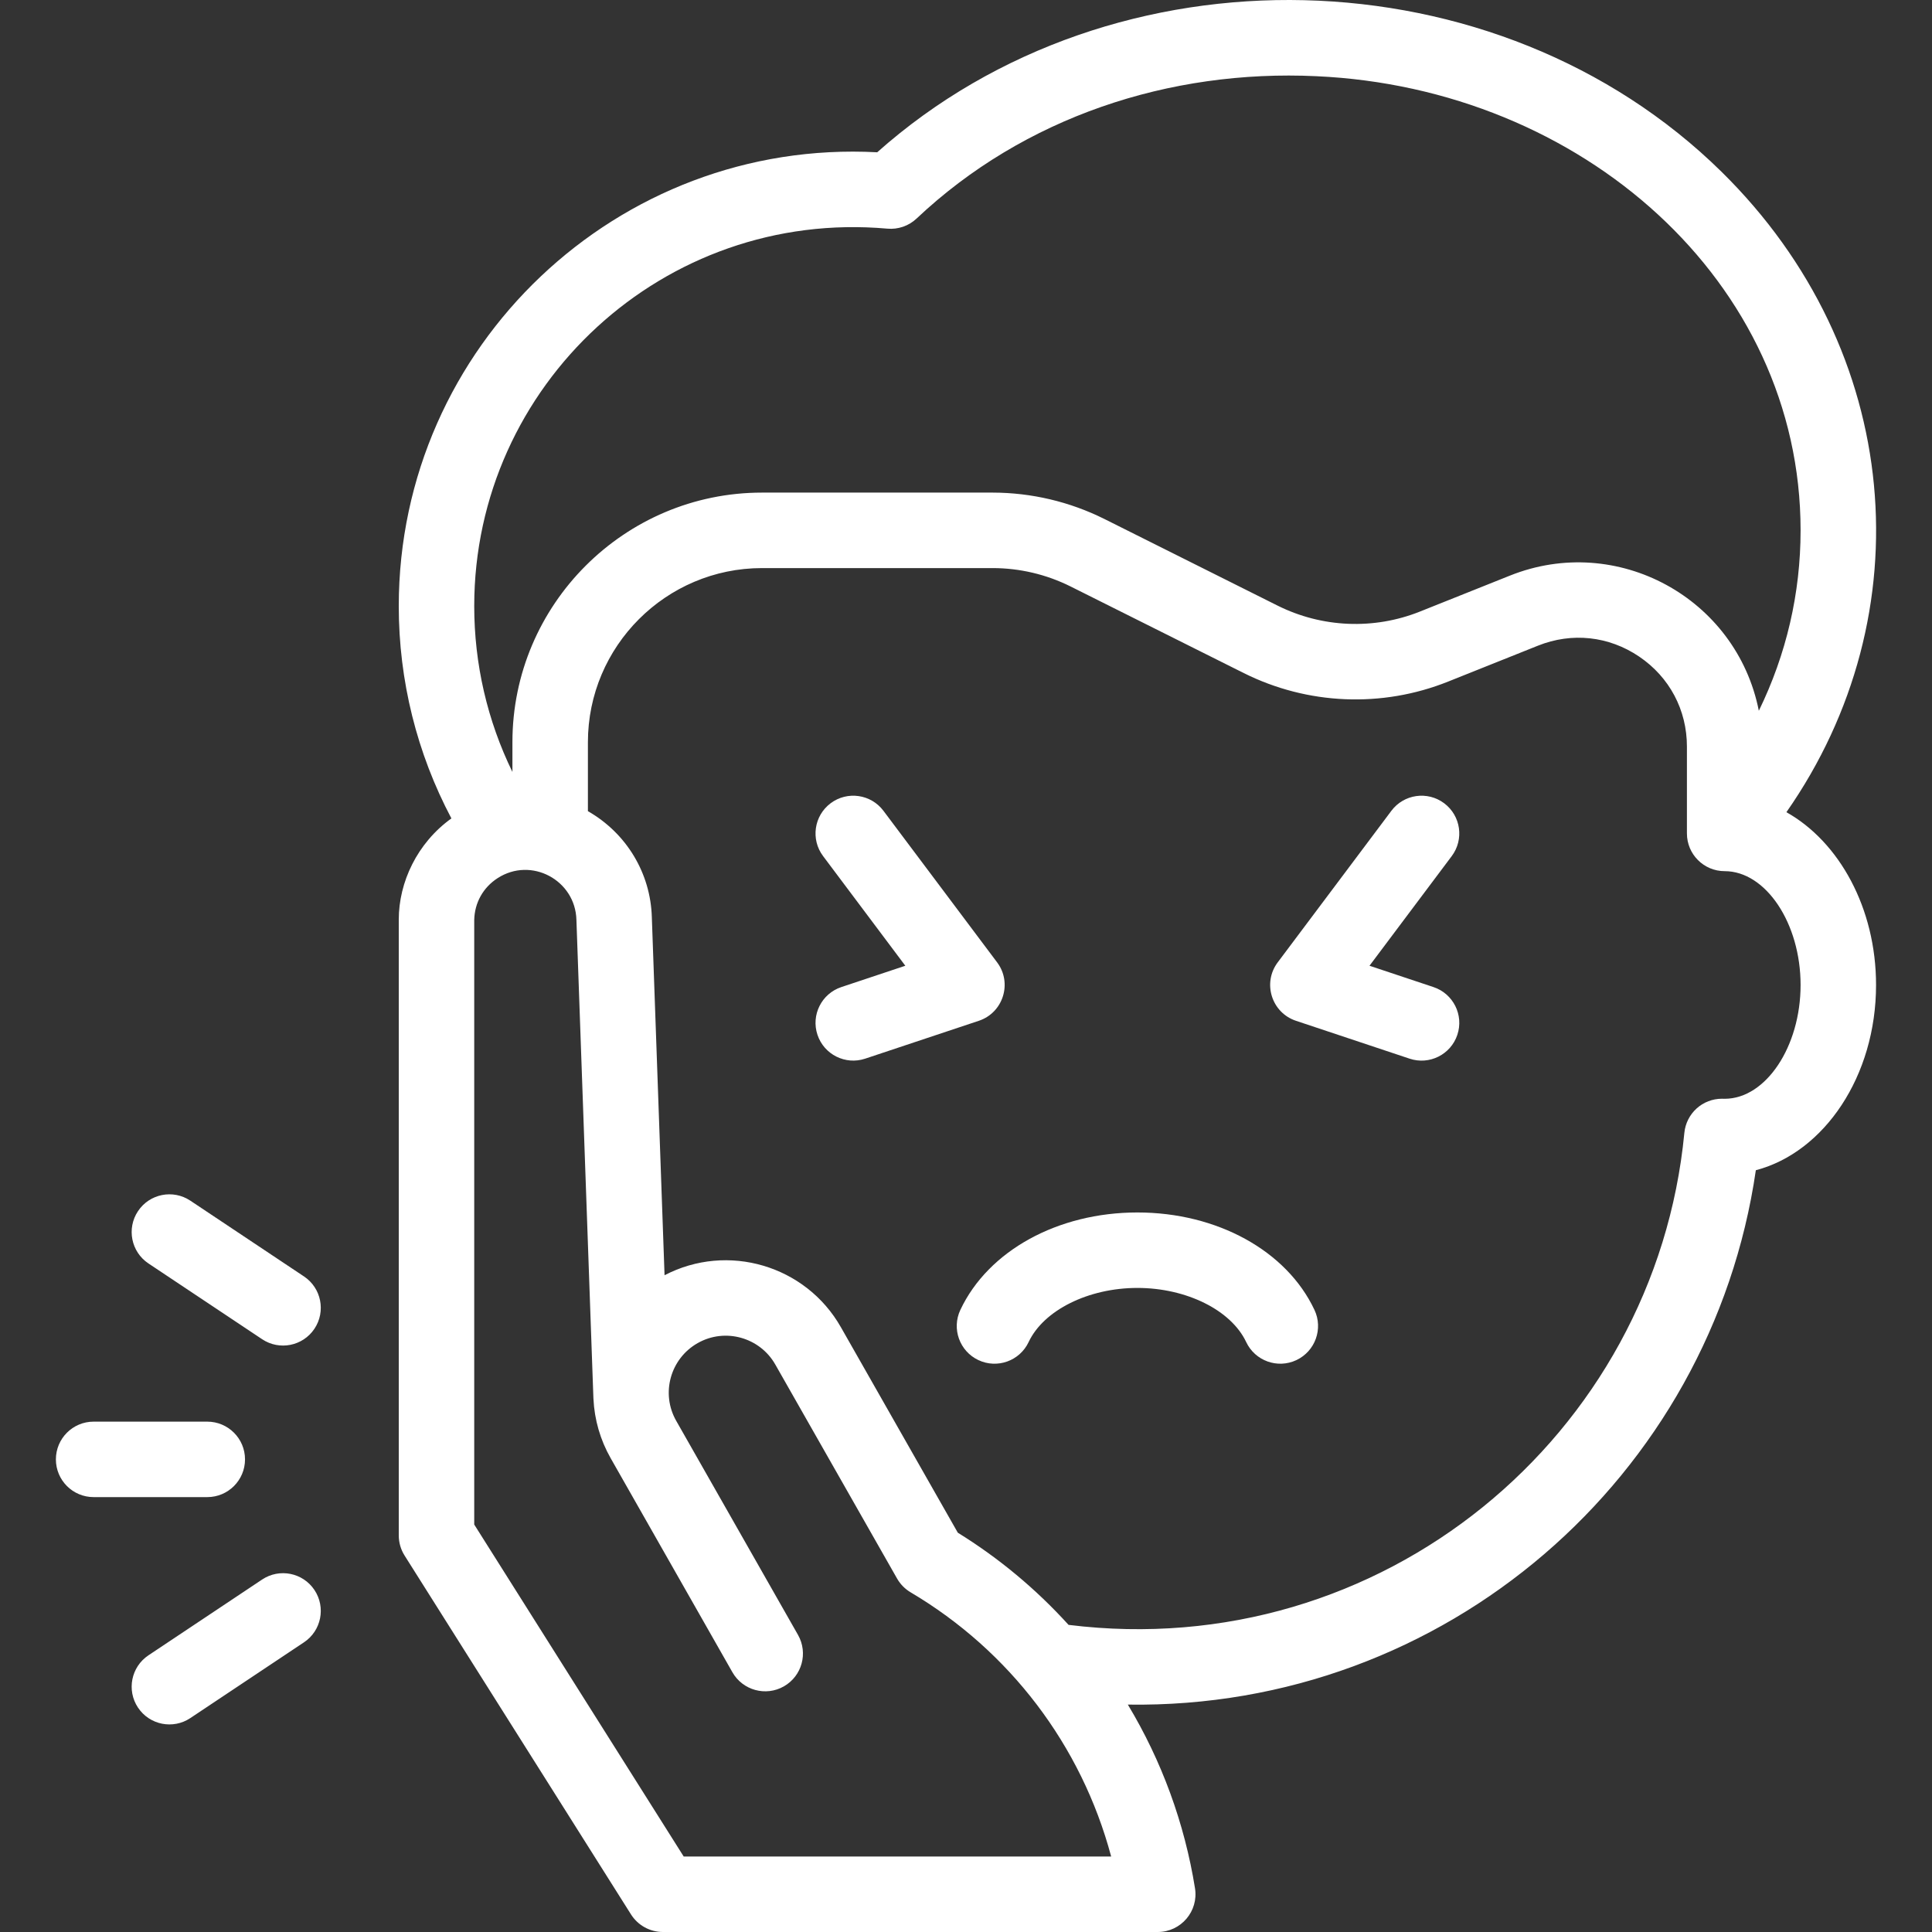 <svg width="100" height="100" viewBox="0 0 100 100" fill="none" xmlns="http://www.w3.org/2000/svg">
<rect x="0" y="0" width="100" height="100" fill="#333333" stroke="none"/>
<path d="M51.61 49.811L45.727 41.967C45.08 41.104 43.856 40.929 42.993 41.576C42.13 42.224 41.955 43.448 42.602 44.31L46.859 49.987L43.547 51.091C42.524 51.432 41.971 52.538 42.312 53.561C42.653 54.584 43.759 55.137 44.782 54.796L50.665 52.836C51.928 52.415 52.41 50.877 51.61 49.811ZM74.197 51.091L70.885 49.987L75.142 44.311C75.789 43.448 75.614 42.224 74.751 41.577C73.888 40.929 72.664 41.104 72.017 41.967L66.134 49.812C65.335 50.877 65.815 52.415 67.079 52.836L72.962 54.797C73.985 55.138 75.091 54.585 75.432 53.562C75.774 52.538 75.22 51.432 74.197 51.091ZM58.872 62.757C54.748 62.757 51.151 64.737 49.708 67.8C49.248 68.776 49.667 69.939 50.643 70.399C51.619 70.859 52.782 70.44 53.242 69.464C54.019 67.815 56.334 66.663 58.872 66.663C61.41 66.663 63.725 67.815 64.502 69.464C64.96 70.436 66.122 70.86 67.101 70.399C68.077 69.939 68.496 68.776 68.036 67.8C66.594 64.737 62.996 62.757 58.872 62.757Z" fill="white"/>
<path d="M92.464 42.039C99.614 31.802 98.514 18.145 89.107 8.892C77.517 -2.509 57.694 -3.055 45.404 7.882C31.981 7.164 20.64 17.908 20.64 31.373C20.64 35.232 21.579 38.987 23.364 42.36C21.592 43.635 20.64 45.663 20.64 47.6V79.474C20.64 79.843 20.745 80.204 20.942 80.516L32.66 99.089C32.836 99.368 33.08 99.598 33.368 99.757C33.657 99.916 33.982 100 34.312 100H59.925C61.127 100 62.044 98.923 61.853 97.736C61.313 94.374 60.133 91.147 58.377 88.23C74.805 88.476 88.575 76.444 90.882 60.571C94.431 59.638 97.104 55.693 97.104 50.983C97.104 47.003 95.196 43.571 92.464 42.039ZM45.931 11.835C46.206 11.86 46.483 11.825 46.744 11.735C47.004 11.645 47.243 11.5 47.444 11.31C53.006 6.063 60.526 3.586 68.134 3.944C81.859 4.564 93.198 14.569 93.198 27.451C93.198 30.715 92.46 33.871 91.037 36.789C89.881 30.95 83.695 27.575 78.152 29.794L73.502 31.652C71.117 32.607 68.428 32.495 66.127 31.346L57.158 26.86C55.363 25.966 53.386 25.5 51.381 25.497H39.442C32.319 25.497 26.523 31.293 26.523 38.416V39.956C25.226 37.297 24.546 34.372 24.546 31.372C24.546 19.944 34.359 10.805 45.931 11.835ZM35.389 96.094L24.546 78.909V47.618C24.566 46.724 25.007 45.935 25.759 45.451C27.502 44.328 29.777 45.557 29.835 47.605C30.753 73.454 30.712 72.33 30.717 72.403C30.767 73.482 31.072 74.535 31.607 75.474L37.909 86.554C38.443 87.492 39.636 87.82 40.573 87.286C41.51 86.753 41.838 85.56 41.305 84.623L35.001 73.542C34.194 72.126 34.694 70.325 36.108 69.521C37.538 68.707 39.337 69.231 40.129 70.627L46.432 81.705C46.6 82 46.842 82.246 47.135 82.419C52.246 85.444 55.975 90.332 57.514 96.094H35.389V96.094ZM89.276 56.873C89.226 56.871 89.176 56.87 89.126 56.87C88.641 56.87 88.172 57.051 87.813 57.377C87.454 57.704 87.229 58.153 87.182 58.636C85.677 74.313 71.504 86.113 55.308 84.103C53.63 82.252 51.701 80.646 49.576 79.332L43.525 68.697C41.705 65.492 37.662 64.304 34.397 66.006L33.739 47.48C33.675 45.205 32.433 43.13 30.43 41.986V38.417C30.43 33.447 34.473 29.404 39.442 29.404H51.381C52.78 29.405 54.16 29.731 55.412 30.355L64.38 34.839C67.68 36.488 71.535 36.648 74.954 35.279L79.602 33.421C81.362 32.716 83.272 32.922 84.842 33.984C86.413 35.048 87.315 36.746 87.315 38.644V43.139C87.315 44.217 88.189 45.091 89.268 45.091C91.398 45.091 93.198 47.789 93.198 50.983C93.198 54.172 91.403 56.866 89.276 56.873ZM12.682 75.537C12.682 74.458 11.807 73.584 10.729 73.584H4.846C3.767 73.584 2.893 74.459 2.893 75.537C2.893 76.616 3.767 77.49 4.846 77.49H10.729C11.808 77.49 12.682 76.616 12.682 75.537ZM13.568 81.756L7.685 85.678C6.787 86.276 6.545 87.489 7.143 88.386C7.744 89.288 8.958 89.524 9.851 88.928L15.734 85.006C16.632 84.408 16.874 83.195 16.276 82.298C15.678 81.4 14.465 81.158 13.568 81.756ZM15.734 66.068L9.851 62.146C8.954 61.548 7.741 61.79 7.143 62.688C6.545 63.585 6.787 64.798 7.684 65.396L13.568 69.318C14.462 69.914 15.675 69.677 16.276 68.776C16.874 67.879 16.632 66.666 15.734 66.068Z" fill="white"/>
</svg>
